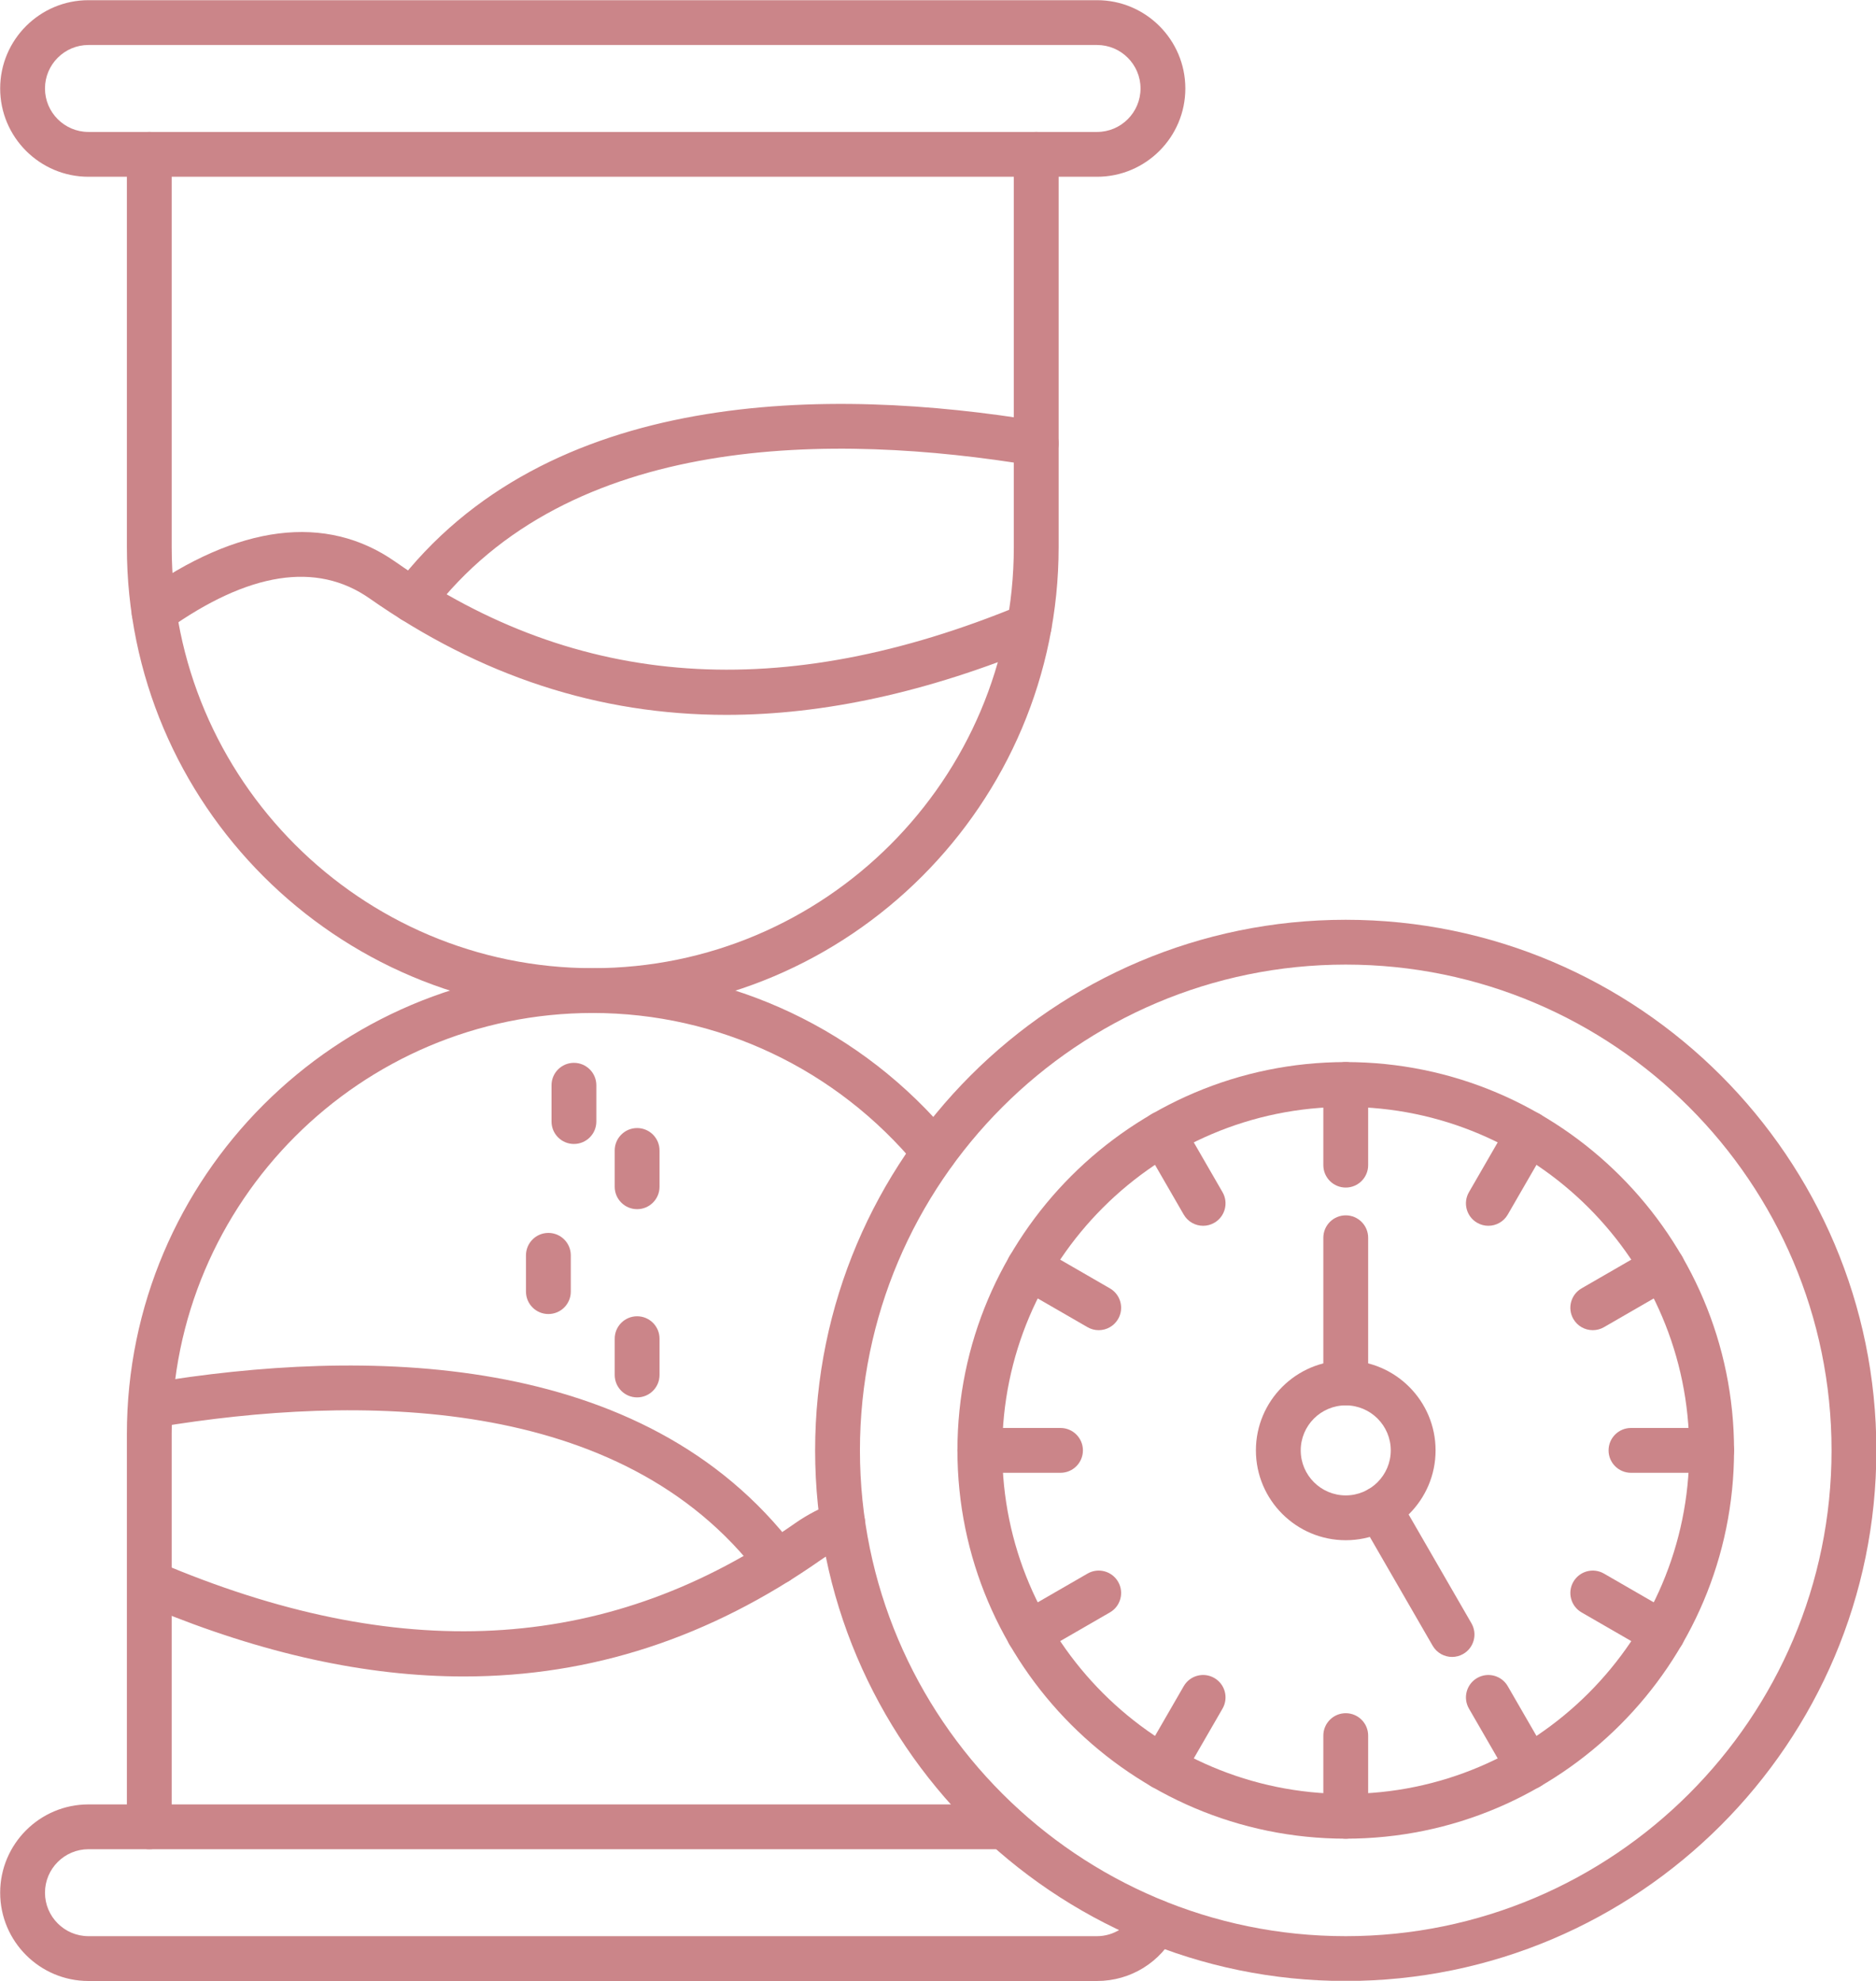 <?xml version="1.0" encoding="UTF-8" standalone="no"?><svg xmlns="http://www.w3.org/2000/svg" xmlns:xlink="http://www.w3.org/1999/xlink" fill="#cb8589" height="442" preserveAspectRatio="xMidYMid meet" version="1" viewBox="36.9 25.7 418.6 442.0" width="418.6" zoomAndPan="magnify"><g><g id="change1_1"><path d="M70.211,438.337c-2.761,0-5-2.238-5-5v-87.644c0-57.32,46.633-103.954,103.953-103.954 c30.977,0,60.161,13.791,80.068,37.836c1.761,2.127,1.464,5.279-0.663,7.04s-5.278,1.465-7.04-0.663 c-18.001-21.743-44.377-34.214-72.365-34.214c-51.806,0-93.953,42.147-93.953,93.954v87.644 C75.211,436.099,72.972,438.337,70.211,438.337z"/></g><g id="change1_16"><path d="M169.164,251.739c-57.32,0-103.953-46.632-103.953-103.952V60.143c0-2.761,2.239-5,5-5s5,2.239,5,5v87.645 c0,51.806,42.147,93.953,93.953,93.953s93.953-42.147,93.953-93.953V60.143c0-2.761,2.238-5,5-5s5,2.239,5,5v87.645 C273.117,205.107,226.484,251.739,169.164,251.739z"/></g><g id="change1_13"><path d="M129.023,164.646c-1.052,0-2.113-0.331-3.017-1.016c-2.201-1.668-2.632-4.804-0.964-7.005 c33.802-44.593,96.907-44.682,143.891-36.91c2.725,0.451,4.567,3.025,4.116,5.75c-0.45,2.724-3.03,4.563-5.749,4.117 c-44.268-7.327-103.501-7.532-134.289,33.085C132.029,163.963,130.535,164.646,129.023,164.646z"/></g><g id="change1_3"><path d="M198.981,185.217c-28.484,0.001-54.852-8.648-79.616-25.982c-11.825-8.277-27.027-5.903-45.187,7.057 c-2.249,1.604-5.371,1.082-6.974-1.166c-1.604-2.248-1.083-5.37,1.166-6.974c21.667-15.463,41.285-17.921,56.729-7.109 c40.729,28.51,86.37,31.681,139.531,9.697c2.551-1.056,5.476,0.157,6.531,2.71c1.056,2.552-0.157,5.476-2.709,6.531 C243.903,180.132,220.819,185.216,198.981,185.217z"/></g><g id="change1_4"><path d="M210.368,379.217c-1.512,0-3.005-0.683-3.988-1.979c-30.79-40.616-90.021-40.409-134.289-33.085 c-2.727,0.45-5.298-1.392-5.75-4.116c-0.451-2.725,1.393-5.299,4.117-5.749c46.984-7.774,110.088-7.685,143.891,36.909 c1.668,2.2,1.237,5.337-0.964,7.005C212.481,378.886,211.42,379.217,210.368,379.217z"/></g><g id="change1_26"><path d="M140.41,399.788c-21.841,0-44.918-5.083-69.471-15.237c-2.552-1.055-3.765-3.979-2.71-6.531 c1.055-2.553,3.979-3.767,6.531-2.709c53.163,21.984,98.804,18.813,139.532-9.697c2.844-1.991,5.878-3.556,9.019-4.651 c2.606-0.911,5.458,0.466,6.368,3.073c0.91,2.607-0.466,5.459-3.073,6.368c-2.274,0.794-4.488,1.938-6.58,3.402 C195.265,391.139,168.891,399.788,140.41,399.788z"/></g><g id="change1_21"><path d="M281.688,65.143H56.64c-10.864,0-19.702-8.838-19.702-19.701c0-10.864,8.838-19.702,19.702-19.702h225.048 c10.863,0,19.701,8.838,19.701,19.702C301.39,56.305,292.552,65.143,281.688,65.143z M56.64,35.74 c-5.35,0-9.702,4.352-9.702,9.702c0,5.349,4.352,9.701,9.702,9.701h225.048c5.35,0,9.701-4.352,9.701-9.701 c0-5.35-4.352-9.702-9.701-9.702H56.64z"/></g><g id="change1_14"><path d="M281.688,467.74H56.64c-10.863,0-19.702-8.838-19.702-19.702c0-10.863,8.838-19.701,19.702-19.701h204.357 c2.762,0,5,2.238,5,5s-2.238,5-5,5H56.64c-5.35,0-9.702,4.352-9.702,9.701s4.352,9.702,9.702,9.702h225.048 c3.636,0,7.046-2.123,8.688-5.408c1.235-2.471,4.238-3.472,6.708-2.237c2.471,1.235,3.472,4.238,2.237,6.708 C295.949,463.55,289.192,467.74,281.688,467.74z"/></g><g id="change1_28"><path d="M164.964,280.965c-2.761,0-5-2.238-5-5v-8.101c0-2.762,2.239-5,5-5s5,2.238,5,5v8.101 C169.964,278.727,167.725,280.965,164.964,280.965z"/></g><g id="change1_10"><path d="M179.063,295.515c-2.761,0-5-2.238-5-5v-8.1c0-2.762,2.239-5,5-5s5,2.238,5,5v8.1 C184.063,293.276,181.825,295.515,179.063,295.515z"/></g><g id="change1_8"><path d="M159.264,318.914c-2.761,0-5-2.238-5-5v-8.1c0-2.762,2.239-5,5-5s5,2.238,5,5v8.1 C164.264,316.676,162.025,318.914,159.264,318.914z"/></g><g id="change1_2"><path d="M179.064,337.515c-2.761,0-5-2.238-5-5v-8.1c0-2.762,2.239-5,5-5s5,2.238,5,5v8.1 C184.064,335.276,181.826,337.515,179.064,337.515z"/></g><g id="change1_22"><path d="M337.182,467.739c-65.286,0-118.4-53.113-118.4-118.399s53.114-118.4,118.4-118.4s118.399,53.114,118.399,118.4 S402.468,467.739,337.182,467.739z M337.182,240.94c-59.771,0-108.4,48.628-108.4,108.4s48.628,108.399,108.4,108.399 s108.399-48.628,108.399-108.399S396.953,240.94,337.182,240.94z"/></g><g id="change1_11"><path d="M337.182,435.985c-47.776,0-86.646-38.869-86.646-86.646s38.869-86.646,86.646-86.646s86.646,38.869,86.646,86.646 S384.958,435.985,337.182,435.985z M337.182,272.694c-42.263,0-76.646,34.383-76.646,76.646s34.383,76.646,76.646,76.646 s76.646-34.383,76.646-76.646S379.444,272.694,337.182,272.694z"/></g><g id="change1_18"><path d="M337.182,290.694c-2.762,0-5-2.238-5-5v-18c0-2.762,2.238-5,5-5s5,2.238,5,5v18 C342.182,288.456,339.943,290.694,337.182,290.694z"/></g><g id="change1_5"><path d="M368.999,299.223c-0.848,0-1.708-0.216-2.495-0.671c-2.392-1.381-3.211-4.438-1.83-6.83l9-15.589 c1.379-2.39,4.438-3.215,6.83-1.83c2.392,1.381,3.211,4.438,1.83,6.83l-9,15.589C372.408,298.325,370.728,299.223,368.999,299.223 z"/></g><g id="change1_27"><path d="M392.305,322.518c-1.729,0-3.409-0.896-4.335-2.501c-1.381-2.392-0.562-5.449,1.83-6.83l15.589-8.999 c2.392-1.384,5.45-0.562,6.83,1.83c1.381,2.392,0.562,5.449-1.83,6.83l-15.589,8.999 C394.013,322.302,393.152,322.518,392.305,322.518z"/></g><g id="change1_23"><path d="M418.826,354.34h-17.999c-2.762,0-5-2.238-5-5s2.238-5,5-5h17.999c2.762,0,5,2.238,5,5S421.588,354.34,418.826,354.34z"/></g><g id="change1_6"><path d="M407.884,395.163c-0.848,0-1.708-0.216-2.495-0.671l-15.589-9c-2.392-1.381-3.211-4.438-1.83-6.83 c1.38-2.39,4.438-3.214,6.83-1.83l15.589,9c2.392,1.381,3.211,4.438,1.83,6.83C411.293,394.266,409.612,395.163,407.884,395.163z"/></g><g id="change1_19"><path d="M378.009,425.048c-1.729,0-3.409-0.896-4.335-2.501l-9-15.588c-1.381-2.392-0.562-5.449,1.83-6.83 c2.392-1.38,5.45-0.563,6.83,1.83l9,15.588c1.381,2.392,0.562,5.449-1.83,6.83C379.717,424.831,378.856,425.048,378.009,425.048z"/></g><g id="change1_12"><path d="M337.182,435.985c-2.762,0-5-2.238-5-5v-18c0-2.762,2.238-5,5-5s5,2.238,5,5v18 C342.182,433.747,339.943,435.985,337.182,435.985z"/></g><g id="change1_24"><path d="M296.354,425.048c-0.848,0-1.708-0.216-2.495-0.671c-2.392-1.381-3.211-4.438-1.83-6.83l9-15.588 c1.379-2.393,4.438-3.214,6.83-1.83c2.392,1.381,3.211,4.438,1.83,6.83l-9,15.588 C299.763,424.151,298.082,425.048,296.354,425.048z"/></g><g id="change1_29"><path d="M266.479,395.163c-1.729,0-3.409-0.896-4.335-2.501c-1.381-2.392-0.562-5.449,1.83-6.83l15.588-8.999 c2.392-1.385,5.45-0.562,6.83,1.83c1.381,2.392,0.562,5.449-1.83,6.83l-15.588,8.999 C268.188,394.947,267.327,395.163,266.479,395.163z"/></g><g id="change1_9"><path d="M273.536,354.34h-18c-2.762,0-5-2.238-5-5s2.238-5,5-5h18c2.762,0,5,2.238,5,5S276.298,354.34,273.536,354.34z"/></g><g id="change1_7"><path d="M282.058,322.519c-0.848,0-1.708-0.216-2.495-0.671l-15.588-9c-2.392-1.381-3.211-4.438-1.83-6.83 c1.379-2.392,4.438-3.214,6.83-1.83l15.588,9c2.392,1.381,3.211,4.438,1.83,6.83C285.467,321.622,283.786,322.519,282.058,322.519 z"/></g><g id="change1_25"><path d="M305.363,299.223c-1.729,0-3.409-0.896-4.335-2.501l-9-15.589c-1.381-2.392-0.562-5.449,1.83-6.83 c2.391-1.385,5.45-0.562,6.83,1.83l9,15.589c1.381,2.392,0.562,5.449-1.83,6.83C307.071,299.007,306.211,299.223,305.363,299.223z"/></g><g id="change1_15"><path d="M337.182,369.385c-11.054,0-20.046-8.992-20.046-20.045c0-11.054,8.992-20.046,20.046-20.046 c11.053,0,20.045,8.992,20.045,20.046C357.227,360.393,348.234,369.385,337.182,369.385z M337.182,339.294 c-5.539,0-10.046,4.507-10.046,10.046s4.507,10.045,10.046,10.045s10.045-4.506,10.045-10.045S342.721,339.294,337.182,339.294z"/></g><g id="change1_17"><path d="M337.182,339.295c-2.762,0-5-2.238-5-5v-32.4c0-2.762,2.238-5,5-5s5,2.238,5,5v32.4 C342.182,337.057,339.943,339.295,337.182,339.295z"/></g><g id="change1_20"><path d="M360.909,395.43c-1.729,0-3.409-0.896-4.335-2.501l-16.2-28.06c-1.381-2.392-0.562-5.449,1.83-6.83 c2.392-1.384,5.45-0.562,6.83,1.83l16.2,28.06c1.381,2.392,0.562,5.449-1.83,6.83C362.617,395.214,361.757,395.43,360.909,395.43z"/></g></g></svg>